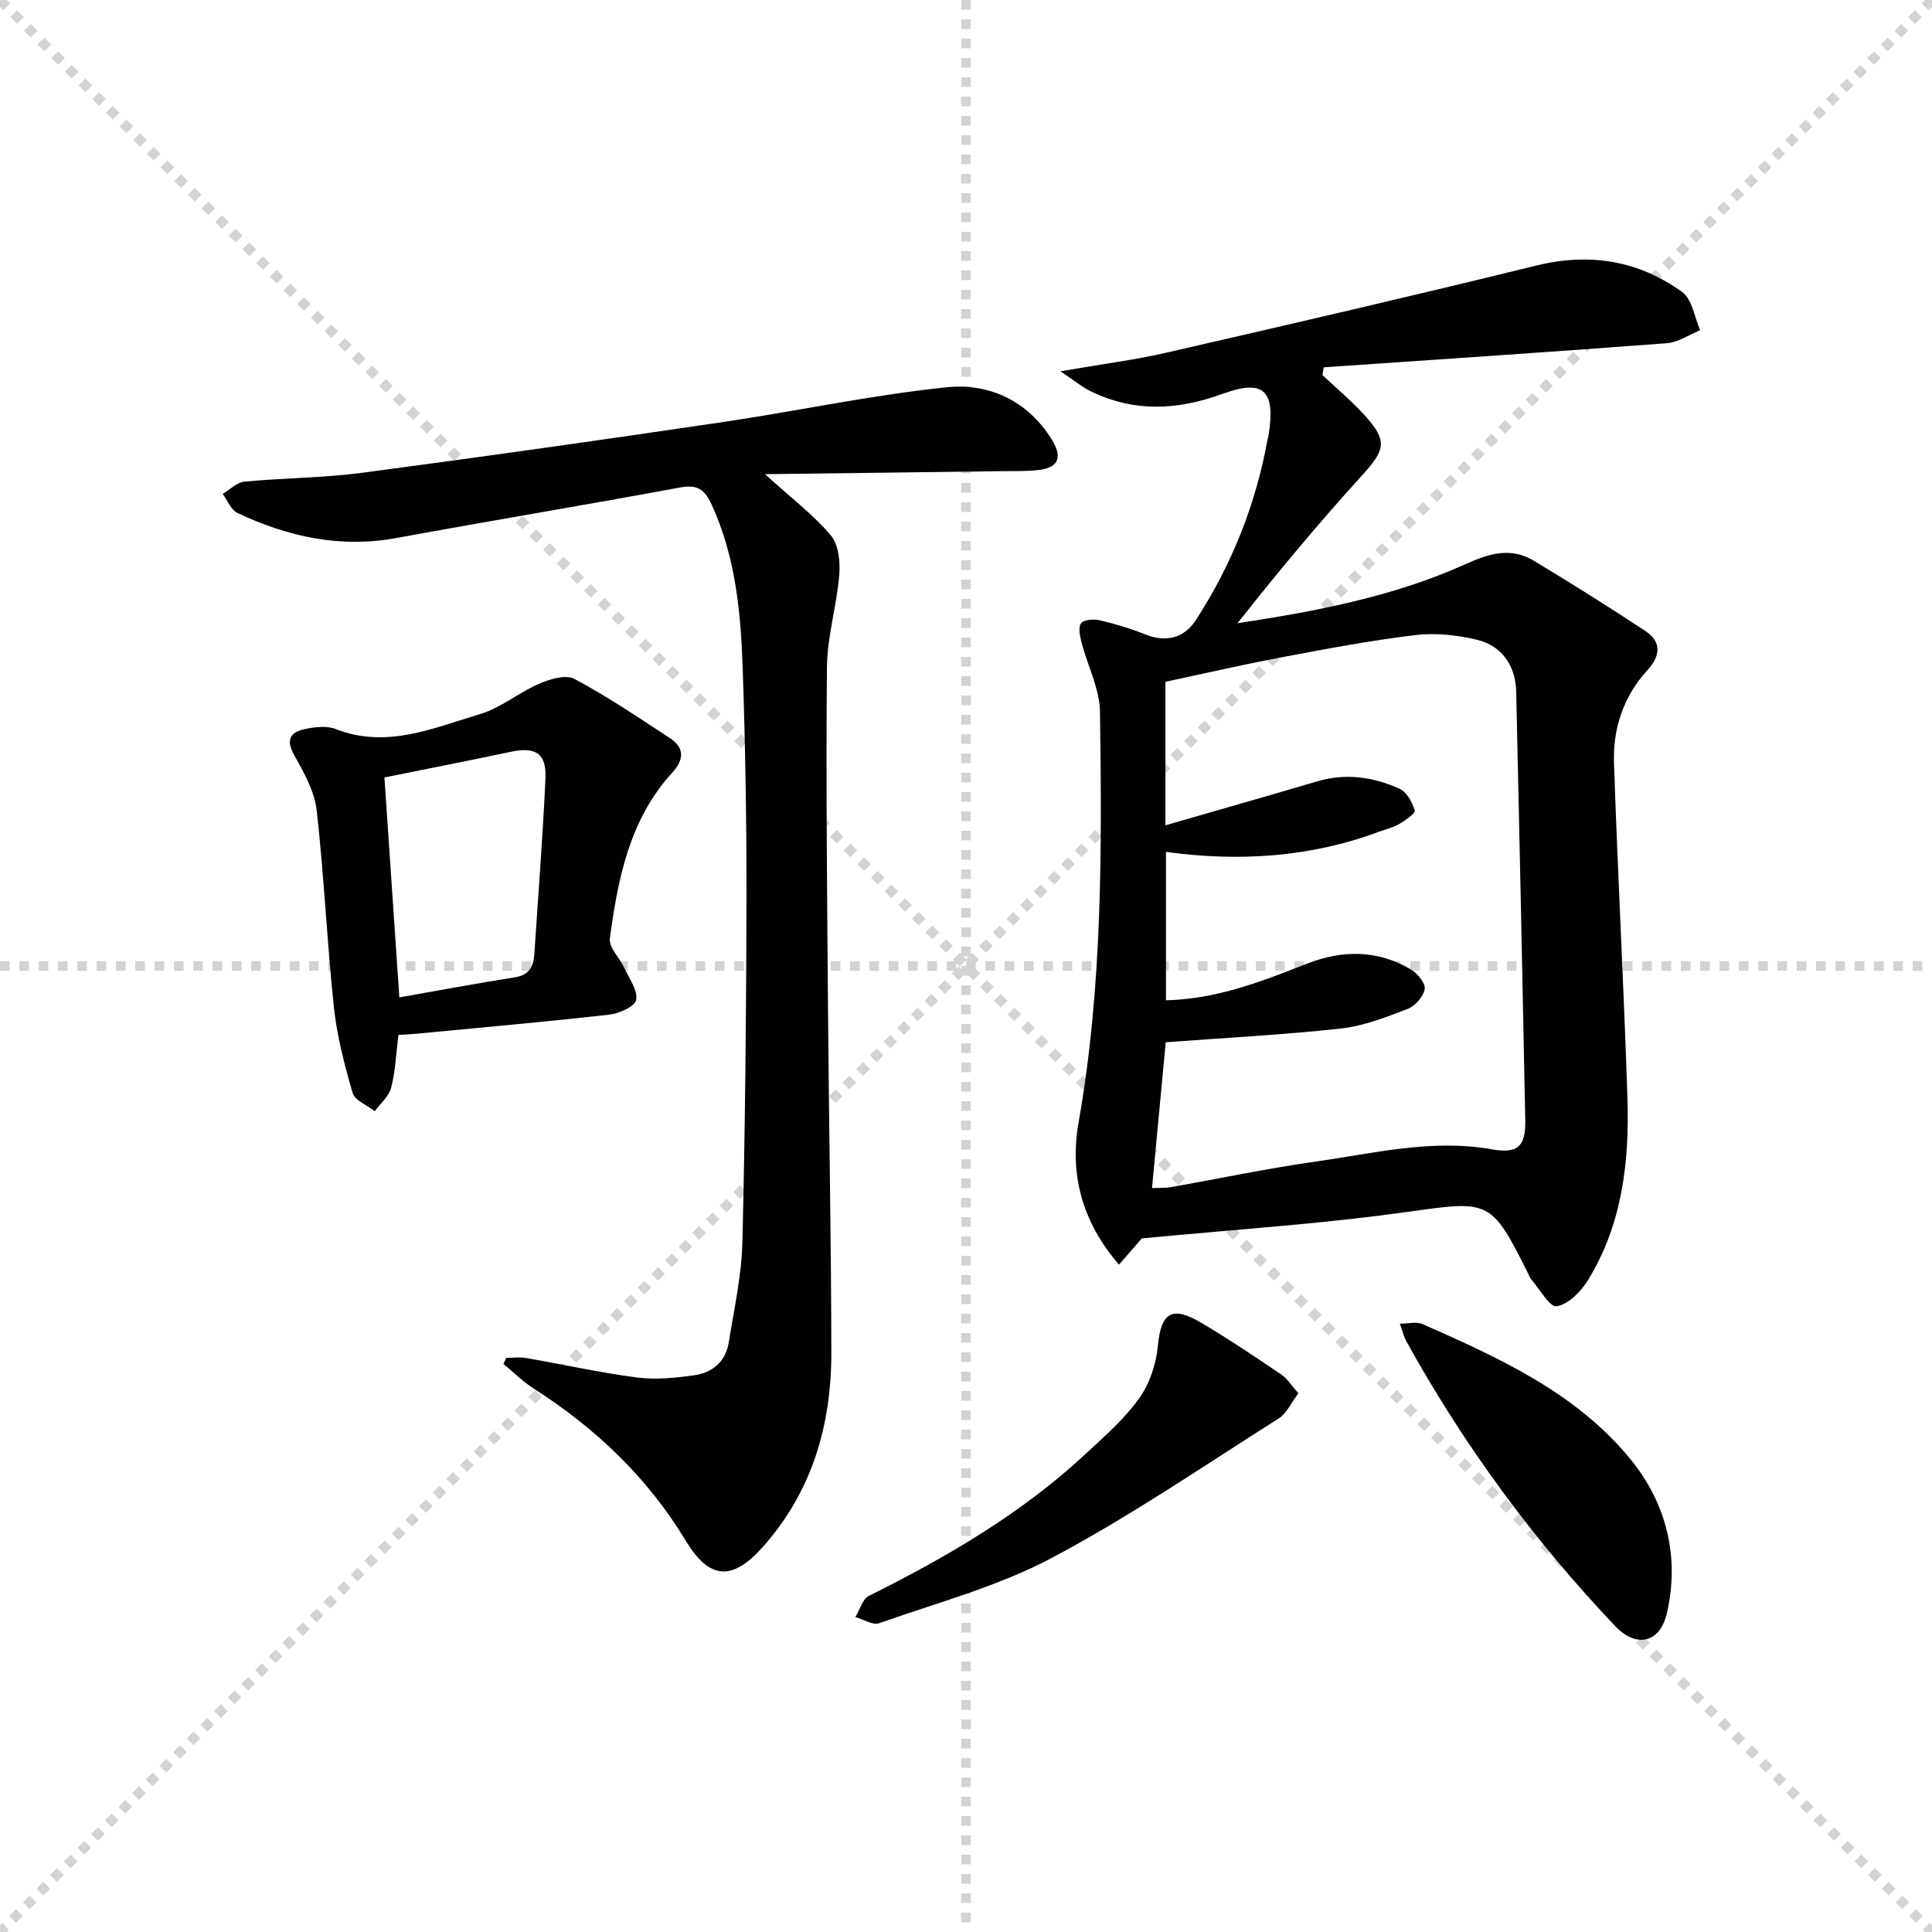 <svg enable-background="new 0 0 400 400" viewBox="0 0 400 400" xmlns="http://www.w3.org/2000/svg"><g stroke="lightgray" stroke-dasharray="1,1" stroke-width="1" transform="scale(2, 2)"><line x1="0" y1="0" x2="200" y2="200"></line><line x1="200" y1="0" x2="0" y2="200"></line><line x1="100" y1="0" x2="100" y2="200"></line><line x1="0" y1="100" x2="200" y2="100"></line></g><g fill="#010103"><path d="m236.4 256.4c-1.09 1.25-2.74 3.14-4.72 5.43-7.83-9-10.21-19-8.38-29.39 4.98-28.21 4.83-56.62 4.44-85.05-.07-4.78-2.56-9.52-3.8-14.31-.34-1.32-.76-3.18-.12-4.03.58-.77 2.63-.92 3.87-.63 3.21.76 6.41 1.71 9.47 2.94 4.24 1.71 8.01.75 10.44-2.99 7.41-11.44 12.36-23.84 14.81-37.25.06-.33.17-.65.23-.97 1.46-9.19-.88-11.75-9.45-8.63-9.45 3.44-18.41 3.89-27.46-.56-1.76-.86-3.31-2.17-6.18-4.09 8.42-1.46 15.27-2.32 21.97-3.86 25.54-5.86 51.07-11.77 76.51-18.02 11.09-2.73 21.19-1.07 30.26 5.48 2.06 1.49 2.52 5.21 3.72 7.9-2.31.93-4.57 2.51-6.93 2.69-23.66 1.8-47.34 3.36-71.02 4.99-.09.54-.17 1.07-.26 1.61 2.83 2.66 5.83 5.17 8.46 8.02 5.12 5.55 4.65 7.35-.32 12.81-8.93 9.81-17.42 20.02-25.74 30.55 16.34-2.5 32.35-5.51 47.28-12.27 4.89-2.21 9.36-3.52 14.07-.68 7.81 4.7 15.53 9.54 23.13 14.57 3.36 2.22 3.11 5.13.45 8.03-4.97 5.43-7.21 12.06-6.97 19.23.77 23.1 2.03 46.18 2.78 69.27.43 13.25-1.03 26.31-8.21 37.92-1.45 2.34-4.04 4.95-6.45 5.34-1.43.23-3.53-3.62-5.32-5.65-.21-.24-.31-.59-.46-.89-7.85-15.79-8.1-15.36-25.41-12.96-17.9 2.5-35.98 3.65-54.69 5.45zm2.11-10.42c1.26-.06 2.57.03 3.84-.19 9.97-1.75 19.89-3.86 29.91-5.28 12.11-1.71 24.17-4.76 36.57-2.56 5.29.94 7.07-.49 6.96-5.95-.58-29.62-1.2-59.24-1.88-88.86-.12-5.3-2.99-9.47-8.13-10.69-4.13-.98-8.62-1.47-12.8-.96-9.39 1.14-18.71 2.91-28.01 4.67-8.05 1.52-16.03 3.37-23.68 5v29.71c10.76-3.11 21.13-6.06 31.47-9.11 5.9-1.74 11.6-.9 17.01 1.55 1.48.67 2.63 2.79 3.14 4.48.18.58-1.95 2.07-3.22 2.82-1.27.74-2.78 1.07-4.18 1.59-14.29 5.33-29.04 6.23-44.11 4.18v30.72c10.6-.26 19.88-3.93 29.17-7.57 7.37-2.89 14.65-2.9 21.56 1.2 1.36.81 3.05 2.87 2.84 4.05-.28 1.57-2 3.52-3.56 4.12-4.48 1.72-9.12 3.53-13.83 4.05-11.95 1.31-23.98 1.92-36.23 2.84-.87 9.12-1.84 19.46-2.84 30.19z"/><path d="m158.38 98.17c5.5 4.99 10.05 8.43 13.64 12.68 1.61 1.91 1.96 5.49 1.74 8.21-.53 6.38-2.49 12.7-2.55 19.06-.22 23.65.04 47.31.22 70.96.18 23.64.66 47.28.69 70.92.02 15.06-3.99 28.9-14.3 40.4-6.3 7.02-11 6.61-15.87-1.45-7.9-13.09-18.67-23.29-31.48-31.48-2.25-1.44-4.17-3.38-6.24-5.09.2-.42.39-.83.59-1.25 1.37 0 2.77-.2 4.09.03 7.68 1.33 15.3 3.04 23.02 4.04 3.88.5 7.96.08 11.87-.48 3.72-.54 6.45-2.84 7.08-6.77 1.09-6.87 2.65-13.76 2.82-20.68.58-23.63.8-47.27.85-70.91.03-15.97-.24-31.95-.78-47.91-.39-11.63-1.47-23.21-6.46-34.04-1.41-3.06-2.94-4.14-6.46-3.49-19.59 3.63-39.24 6.88-58.83 10.48-11.62 2.13-22.44-.28-32.85-5.19-1.34-.63-2.06-2.6-3.06-3.95 1.49-.88 2.92-2.39 4.49-2.54 8.1-.77 16.29-.77 24.34-1.83 24.85-3.28 49.67-6.81 74.46-10.47 15.57-2.29 31.01-5.64 46.64-7.24 8.69-.89 16.67 2.73 21.69 10.77 2.06 3.29 1.85 5.78-2.55 6.34-2.58.32-5.22.23-7.84.26-16.08.22-32.13.41-48.96.62z"/><path d="m82.49 214.26c-.51 4.08-.64 7.61-1.51 10.95-.47 1.79-2.22 3.25-3.39 4.86-1.59-1.25-4.13-2.23-4.59-3.81-1.7-5.84-3.25-11.82-3.89-17.86-1.43-13.53-2.01-27.15-3.55-40.66-.45-3.92-2.63-7.8-4.63-11.36-1.81-3.2-.86-4.79 2.17-5.43 2.06-.44 4.54-.74 6.4-.01 10.56 4.14 20.21-.21 29.9-3.1 4.31-1.29 8.02-4.46 12.22-6.28 2.23-.96 5.53-1.96 7.3-1.01 6.84 3.66 13.32 8.03 19.82 12.3 3.05 2 2.85 4.48.46 7.09-8.87 9.7-11.26 21.94-12.93 34.32-.26 1.9 2.05 4.1 3.03 6.22 1 2.16 2.77 4.57 2.41 6.54-.25 1.35-3.5 2.82-5.54 3.05-13.36 1.5-26.75 2.69-40.13 3.97-1.14.11-2.27.14-3.55.22zm-2.9-53.3c.99 14.62 2 29.48 3.09 45.54 8.08-1.42 15.99-2.91 23.94-4.16 2.91-.46 3.83-2.19 4-4.72.81-12.11 1.74-24.22 2.31-36.34.25-5.31-2-6.72-7.21-5.62-8.59 1.82-17.2 3.5-26.13 5.3z"/><path d="m268.82 288.47c-1.51 1.98-2.43 4.16-4.07 5.2-15.55 9.84-30.79 20.29-47.01 28.89-11.17 5.92-23.72 9.27-35.74 13.51-1.32.46-3.25-.81-4.9-1.27.91-1.5 1.46-3.73 2.79-4.39 16.13-8.03 31.6-17.05 44.87-29.39 3.89-3.62 7.98-7.18 11.05-11.44 2.17-3.02 3.55-7.09 3.9-10.82.63-6.84 2.79-8.52 8.77-5.02 5.72 3.35 11.23 7.08 16.73 10.79 1.29.85 2.16 2.31 3.61 3.94z"/><path d="m289.82 274.05c1.85 0 3.47-.46 4.66.07 15.88 7 31.85 14.24 43.09 27.99 7.38 9.03 10.25 20.12 7.54 31.88-1.43 6.2-6.32 7.29-10.71 2.67-16.92-17.83-31.36-37.48-43.25-58.99-.53-.98-.78-2.1-1.33-3.62z"/></g></svg>